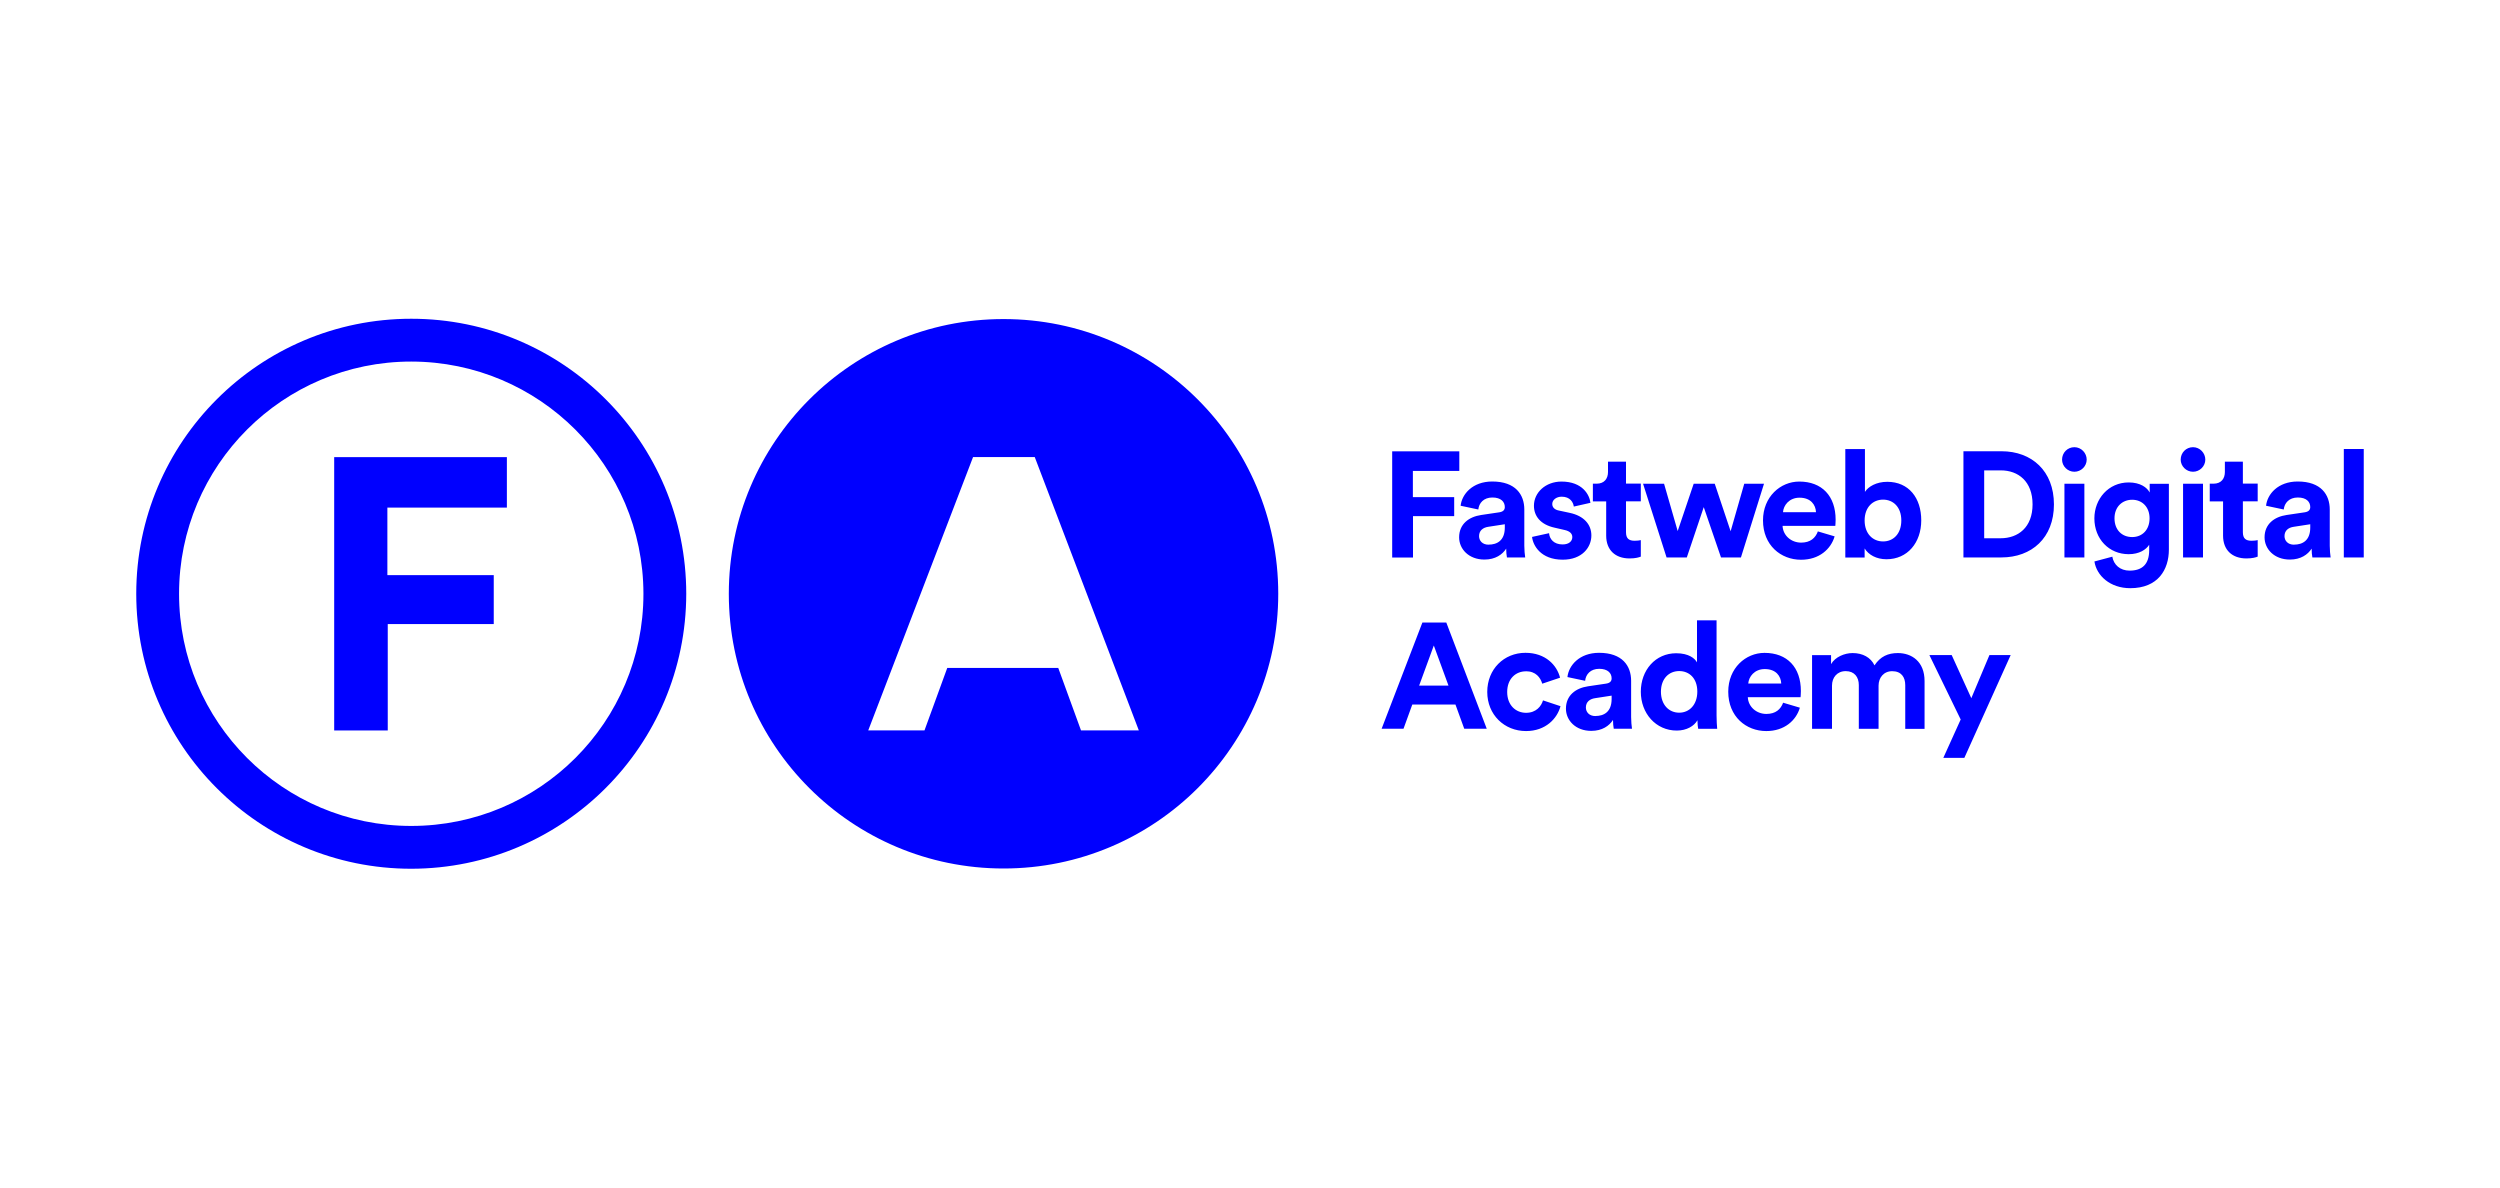 <?xml version="1.0" encoding="UTF-8"?><svg id="Livello_1" xmlns="http://www.w3.org/2000/svg" viewBox="0 0 400 190"><defs><style>.cls-1{fill:blue;stroke-width:0px;}</style></defs><path class="cls-1" d="M61.98,81.22h19.12v-8.08h-27.63v43.73h8.57v-17.02h16.96v-7.83h-17.02v-10.8ZM102.95,95c0,20.52-16.63,37.15-37.15,37.15s-37.15-16.63-37.15-37.15c0-20.52,16.63-37.15,37.15-37.15h0c20.51.02,37.12,16.64,37.15,37.15M109.8,95c0-24.3-19.7-44-44-44s-44,19.7-44,44c0,24.3,19.7,44,44,44h0c24.29-.03,43.97-19.71,44-44M182.21,116.86h-9.25l-3.64-9.99h-17.76l-3.64,9.99h-9l16.77-43.73h9.87l16.65,43.73ZM204.52,95c0-24.28-19.68-43.95-43.96-43.95-24.28,0-43.95,19.68-43.95,43.96,0,24.28,19.68,43.95,43.96,43.95,24.27,0,43.95-19.68,43.95-43.95h0"/><path class="cls-1" d="M226.08,89.19v-6.61h6.59v-3.04h-6.61v-4.19h7.43v-3.14h-10.74v16.99h3.33ZM233.46,85.98c0,1.85,1.53,3.55,4.05,3.55,1.75,0,2.88-.81,3.48-1.75,0,.46.05,1.1.12,1.41h2.92c-.07-.41-.14-1.25-.14-1.87v-5.8c0-2.37-1.39-4.48-5.13-4.48-3.16,0-4.87,2.04-5.06,3.88l2.83.6c.1-1.03.86-1.92,2.25-1.92s1.99.7,1.99,1.53c0,.41-.22.74-.89.84l-2.9.43c-1.97.29-3.52,1.46-3.52,3.57ZM238.18,87.15c-1.03,0-1.53-.67-1.53-1.37,0-.91.65-1.37,1.46-1.49l2.66-.41v.53c0,2.09-1.25,2.73-2.59,2.73ZM245.13,85.91c.14,1.34,1.37,3.64,4.91,3.64,3.09,0,4.58-1.97,4.58-3.88,0-1.73-1.17-3.14-3.5-3.62l-1.68-.36c-.65-.12-1.08-.48-1.08-1.05,0-.67.67-1.17,1.51-1.17,1.34,0,1.85.89,1.94,1.58l2.66-.6c-.14-1.27-1.27-3.4-4.63-3.4-2.54,0-4.41,1.75-4.41,3.86,0,1.65,1.03,3.02,3.31,3.52l1.56.36c.91.19,1.27.62,1.27,1.15,0,.62-.5,1.17-1.56,1.17-1.39,0-2.09-.86-2.16-1.8l-2.73.6ZM260.16,73.87h-2.88v1.65c0,1.05-.58,1.87-1.82,1.87h-.6v2.83h2.13v5.49c0,2.28,1.44,3.64,3.74,3.64.93,0,1.51-.17,1.8-.29v-2.64c-.17.05-.6.1-.98.1-.91,0-1.39-.34-1.39-1.37v-4.94h2.37v-2.83h-2.37v-3.52ZM270.99,77.4l-2.56,7.57-2.18-7.57h-3.36l3.76,11.79h3.24l2.71-8.05,2.76,8.05h3.19l3.69-11.79h-3.16l-2.18,7.6-2.54-7.6h-3.36ZM285.28,81.95c.07-1.08.98-2.32,2.64-2.32,1.82,0,2.59,1.15,2.64,2.32h-5.27ZM290.86,85.02c-.38,1.05-1.2,1.8-2.68,1.8-1.58,0-2.9-1.13-2.97-2.68h8.44s.05-.53.05-.98c0-3.79-2.18-6.11-5.82-6.11-3.02,0-5.8,2.44-5.8,6.21,0,3.98,2.85,6.3,6.09,6.3,2.9,0,4.77-1.7,5.37-3.74l-2.66-.79ZM298.34,89.19v-1.44c.62,1.01,1.87,1.73,3.5,1.73,3.36,0,5.56-2.66,5.56-6.23s-1.99-6.16-5.44-6.16c-1.75,0-3.04.77-3.57,1.61v-6.85h-3.14v17.35h3.09ZM304.21,83.27c0,2.16-1.29,3.36-2.92,3.36s-2.95-1.22-2.95-3.36,1.34-3.33,2.95-3.33,2.92,1.17,2.92,3.33ZM317.47,86.12v-10.86h2.66c2.78,0,5.08,1.75,5.08,5.44s-2.32,5.42-5.1,5.42h-2.64ZM320.22,89.19c4.84,0,8.41-3.12,8.41-8.48s-3.55-8.51-8.39-8.51h-6.09v16.99h6.06ZM333.5,89.19v-11.79h-3.19v11.79h3.19ZM329.93,73.54c0,1.05.89,1.94,1.97,1.94s1.97-.89,1.97-1.94-.86-1.99-1.97-1.99-1.97.89-1.97,1.99ZM335.11,89.84c.34,2.25,2.49,4.27,5.73,4.27,4.43,0,6.18-2.95,6.18-6.18v-10.52h-3.07v1.39c-.41-.79-1.49-1.61-3.36-1.61-3.24,0-5.49,2.64-5.49,5.75,0,3.31,2.35,5.73,5.49,5.73,1.7,0,2.8-.74,3.28-1.51v.86c0,2.28-1.13,3.28-3.14,3.28-1.51,0-2.54-.93-2.76-2.23l-2.88.77ZM341.15,85.93c-1.65,0-2.83-1.15-2.83-3s1.25-2.97,2.83-2.97,2.78,1.15,2.78,2.97-1.15,3-2.78,3ZM352.48,89.19v-11.79h-3.19v11.79h3.19ZM348.91,73.54c0,1.05.89,1.94,1.97,1.94s1.97-.89,1.97-1.94-.86-1.99-1.97-1.99-1.97.89-1.97,1.99ZM358.86,73.87h-2.88v1.65c0,1.05-.58,1.87-1.82,1.87h-.6v2.83h2.13v5.49c0,2.28,1.44,3.64,3.74,3.64.93,0,1.51-.17,1.8-.29v-2.64c-.17.05-.6.1-.98.1-.91,0-1.39-.34-1.39-1.37v-4.94h2.37v-2.83h-2.37v-3.52ZM362.33,85.98c0,1.85,1.53,3.55,4.05,3.55,1.75,0,2.88-.81,3.48-1.75,0,.46.05,1.1.12,1.41h2.92c-.07-.41-.14-1.25-.14-1.87v-5.8c0-2.37-1.39-4.48-5.13-4.48-3.16,0-4.87,2.04-5.06,3.88l2.83.6c.1-1.03.86-1.92,2.25-1.92s1.99.7,1.99,1.53c0,.41-.22.74-.89.84l-2.9.43c-1.97.29-3.52,1.46-3.52,3.57h0ZM367.05,87.15c-1.03,0-1.53-.67-1.53-1.37,0-.91.65-1.37,1.46-1.49l2.66-.41v.53c0,2.09-1.25,2.73-2.59,2.73ZM378.2,89.19v-17.35h-3.19v17.35h3.19Z"/><path class="cls-1" d="M234.28,116.6h3.6l-6.47-16.99h-3.83l-6.52,16.99h3.5l1.41-3.88h6.9l1.41,3.88ZM229.41,103.28l2.35,6.42h-4.7l2.35-6.42ZM244.15,107.4c1.58,0,2.32,1.01,2.61,1.99l2.85-.96c-.5-1.99-2.32-3.98-5.54-3.98-3.43,0-6.11,2.61-6.11,6.26s2.73,6.26,6.21,6.26c3.14,0,4.99-2.01,5.51-3.98l-2.8-.93c-.26.91-1.08,1.99-2.71,1.99s-3.02-1.2-3.02-3.33,1.37-3.31,3-3.31ZM250.55,113.39c0,1.85,1.53,3.55,4.05,3.55,1.75,0,2.88-.81,3.48-1.75,0,.46.05,1.1.12,1.41h2.92c-.07-.41-.14-1.25-.14-1.87v-5.8c0-2.37-1.39-4.48-5.13-4.48-3.16,0-4.87,2.04-5.06,3.88l2.83.6c.1-1.03.86-1.92,2.25-1.92s1.99.7,1.99,1.53c0,.41-.22.74-.89.84l-2.9.43c-1.97.29-3.52,1.46-3.52,3.57h0ZM255.27,114.57c-1.03,0-1.53-.67-1.53-1.37,0-.91.65-1.37,1.46-1.49l2.66-.41v.53c0,2.09-1.25,2.73-2.59,2.73ZM274.66,99.25h-3.14v6.73c-.34-.62-1.29-1.46-3.33-1.46-3.33,0-5.66,2.71-5.66,6.16s2.4,6.21,5.75,6.21c1.58,0,2.78-.72,3.31-1.65,0,.55.07,1.13.12,1.37h3.04c-.05-.48-.1-1.34-.1-2.13v-15.22ZM265.75,110.68c0-2.11,1.29-3.31,2.92-3.31s2.9,1.17,2.9,3.28-1.27,3.38-2.9,3.38-2.92-1.25-2.92-3.36ZM279.72,109.37c.07-1.08.98-2.32,2.64-2.32,1.82,0,2.59,1.15,2.64,2.32h-5.27ZM285.3,112.43c-.38,1.05-1.2,1.8-2.68,1.8-1.58,0-2.9-1.13-2.97-2.68h8.44s.05-.53.05-.98c0-3.79-2.18-6.11-5.82-6.11-3.02,0-5.8,2.44-5.8,6.21,0,3.98,2.85,6.3,6.09,6.3,2.9,0,4.77-1.7,5.37-3.74l-2.66-.79ZM293.12,116.6v-6.9c0-1.29.81-2.32,2.2-2.32s2.09.96,2.09,2.23v7h3.16v-6.9c0-1.27.81-2.32,2.18-2.32,1.46,0,2.09.96,2.09,2.23v7h3.09v-7.65c0-3.16-2.09-4.48-4.27-4.48-1.56,0-2.8.53-3.74,1.97-.6-1.27-1.89-1.97-3.5-1.97-1.29,0-2.8.62-3.45,1.77v-1.44h-3.04v11.79h3.19ZM314.3,121.25l7.41-16.44h-3.4l-2.9,6.9-3.14-6.9h-3.57l5.01,10.31-2.78,6.14h3.38Z"/></svg>